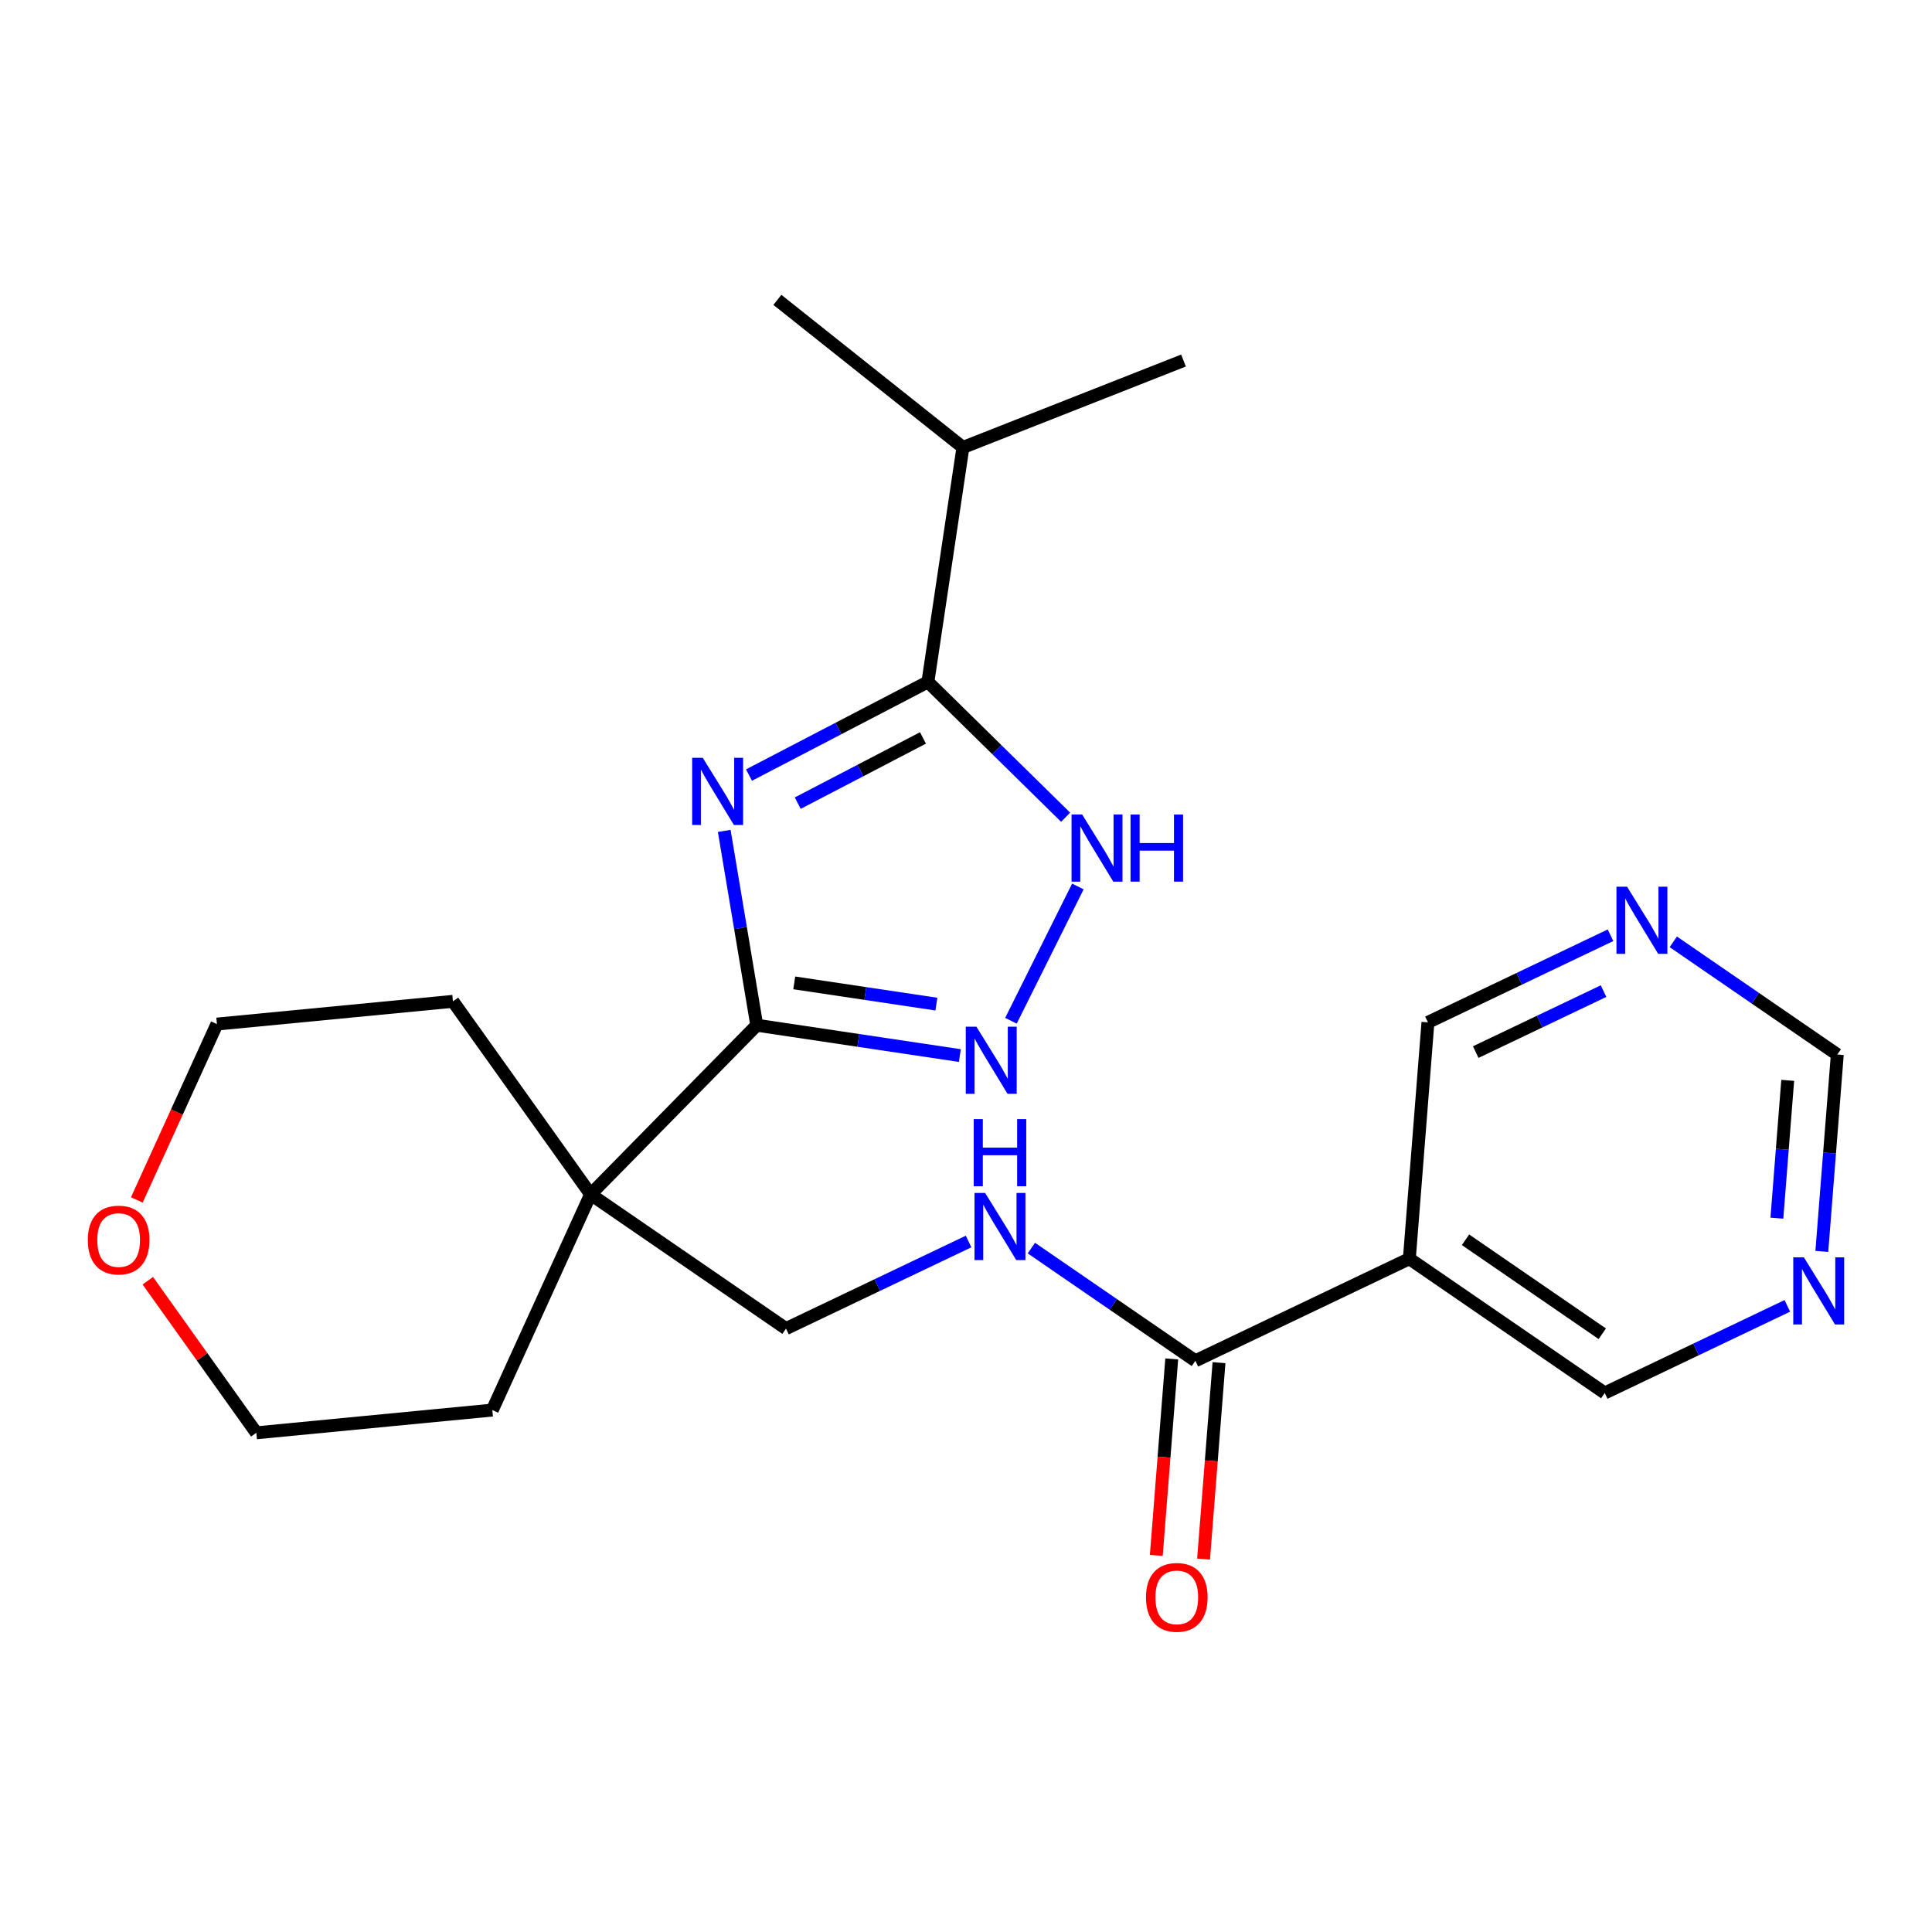<?xml version='1.0' encoding='iso-8859-1'?>
<svg version='1.1' baseProfile='full'
              xmlns='http://www.w3.org/2000/svg'
                      xmlns:rdkit='http://www.rdkit.org/xml'
                      xmlns:xlink='http://www.w3.org/1999/xlink'
                  xml:space='preserve'
width='300px' height='300px' viewBox='0 0 300 300'>
<!-- END OF HEADER -->
<rect style='opacity:1.0;fill:#FFFFFF;stroke:none' width='300' height='300' x='0' y='0'> </rect>
<rect style='opacity:1.0;fill:#FFFFFF;stroke:none' width='300' height='300' x='0' y='0'> </rect>
<path class='bond-0 atom-0 atom-1' d='M 183.774,55.983 L 149.523,69.478' style='fill:none;fill-rule:evenodd;stroke:#000000;stroke-width:2.0px;stroke-linecap:butt;stroke-linejoin:miter;stroke-opacity:1' />
<path class='bond-1 atom-1 atom-2' d='M 149.523,69.478 L 120.711,46.563' style='fill:none;fill-rule:evenodd;stroke:#000000;stroke-width:2.0px;stroke-linecap:butt;stroke-linejoin:miter;stroke-opacity:1' />
<path class='bond-2 atom-1 atom-3' d='M 149.523,69.478 L 144.085,105.887' style='fill:none;fill-rule:evenodd;stroke:#000000;stroke-width:2.0px;stroke-linecap:butt;stroke-linejoin:miter;stroke-opacity:1' />
<path class='bond-3 atom-3 atom-4' d='M 144.085,105.887 L 130.195,113.119' style='fill:none;fill-rule:evenodd;stroke:#000000;stroke-width:2.0px;stroke-linecap:butt;stroke-linejoin:miter;stroke-opacity:1' />
<path class='bond-3 atom-3 atom-4' d='M 130.195,113.119 L 116.306,120.351' style='fill:none;fill-rule:evenodd;stroke:#0000FF;stroke-width:2.0px;stroke-linecap:butt;stroke-linejoin:miter;stroke-opacity:1' />
<path class='bond-3 atom-3 atom-4' d='M 143.318,114.587 L 133.596,119.65' style='fill:none;fill-rule:evenodd;stroke:#000000;stroke-width:2.0px;stroke-linecap:butt;stroke-linejoin:miter;stroke-opacity:1' />
<path class='bond-3 atom-3 atom-4' d='M 133.596,119.65 L 123.873,124.712' style='fill:none;fill-rule:evenodd;stroke:#0000FF;stroke-width:2.0px;stroke-linecap:butt;stroke-linejoin:miter;stroke-opacity:1' />
<path class='bond-23 atom-23 atom-3' d='M 165.47,126.899 L 154.777,116.393' style='fill:none;fill-rule:evenodd;stroke:#0000FF;stroke-width:2.0px;stroke-linecap:butt;stroke-linejoin:miter;stroke-opacity:1' />
<path class='bond-23 atom-23 atom-3' d='M 154.777,116.393 L 144.085,105.887' style='fill:none;fill-rule:evenodd;stroke:#000000;stroke-width:2.0px;stroke-linecap:butt;stroke-linejoin:miter;stroke-opacity:1' />
<path class='bond-4 atom-4 atom-5' d='M 112.459,129.022 L 114.985,144.109' style='fill:none;fill-rule:evenodd;stroke:#0000FF;stroke-width:2.0px;stroke-linecap:butt;stroke-linejoin:miter;stroke-opacity:1' />
<path class='bond-4 atom-4 atom-5' d='M 114.985,144.109 L 117.511,159.197' style='fill:none;fill-rule:evenodd;stroke:#000000;stroke-width:2.0px;stroke-linecap:butt;stroke-linejoin:miter;stroke-opacity:1' />
<path class='bond-5 atom-5 atom-6' d='M 117.511,159.197 L 91.71,185.456' style='fill:none;fill-rule:evenodd;stroke:#000000;stroke-width:2.0px;stroke-linecap:butt;stroke-linejoin:miter;stroke-opacity:1' />
<path class='bond-21 atom-5 atom-22' d='M 117.511,159.197 L 133.278,161.552' style='fill:none;fill-rule:evenodd;stroke:#000000;stroke-width:2.0px;stroke-linecap:butt;stroke-linejoin:miter;stroke-opacity:1' />
<path class='bond-21 atom-5 atom-22' d='M 133.278,161.552 L 149.046,163.907' style='fill:none;fill-rule:evenodd;stroke:#0000FF;stroke-width:2.0px;stroke-linecap:butt;stroke-linejoin:miter;stroke-opacity:1' />
<path class='bond-21 atom-5 atom-22' d='M 123.329,152.621 L 134.366,154.27' style='fill:none;fill-rule:evenodd;stroke:#000000;stroke-width:2.0px;stroke-linecap:butt;stroke-linejoin:miter;stroke-opacity:1' />
<path class='bond-21 atom-5 atom-22' d='M 134.366,154.27 L 145.404,155.919' style='fill:none;fill-rule:evenodd;stroke:#0000FF;stroke-width:2.0px;stroke-linecap:butt;stroke-linejoin:miter;stroke-opacity:1' />
<path class='bond-6 atom-6 atom-7' d='M 91.71,185.456 L 122.05,206.305' style='fill:none;fill-rule:evenodd;stroke:#000000;stroke-width:2.0px;stroke-linecap:butt;stroke-linejoin:miter;stroke-opacity:1' />
<path class='bond-16 atom-6 atom-17' d='M 91.71,185.456 L 76.446,218.956' style='fill:none;fill-rule:evenodd;stroke:#000000;stroke-width:2.0px;stroke-linecap:butt;stroke-linejoin:miter;stroke-opacity:1' />
<path class='bond-24 atom-21 atom-6' d='M 70.33,155.487 L 91.71,185.456' style='fill:none;fill-rule:evenodd;stroke:#000000;stroke-width:2.0px;stroke-linecap:butt;stroke-linejoin:miter;stroke-opacity:1' />
<path class='bond-7 atom-7 atom-8' d='M 122.05,206.305 L 136.226,199.542' style='fill:none;fill-rule:evenodd;stroke:#000000;stroke-width:2.0px;stroke-linecap:butt;stroke-linejoin:miter;stroke-opacity:1' />
<path class='bond-7 atom-7 atom-8' d='M 136.226,199.542 L 150.402,192.779' style='fill:none;fill-rule:evenodd;stroke:#0000FF;stroke-width:2.0px;stroke-linecap:butt;stroke-linejoin:miter;stroke-opacity:1' />
<path class='bond-8 atom-8 atom-9' d='M 160.151,193.803 L 172.884,202.553' style='fill:none;fill-rule:evenodd;stroke:#0000FF;stroke-width:2.0px;stroke-linecap:butt;stroke-linejoin:miter;stroke-opacity:1' />
<path class='bond-8 atom-8 atom-9' d='M 172.884,202.553 L 185.617,211.303' style='fill:none;fill-rule:evenodd;stroke:#000000;stroke-width:2.0px;stroke-linecap:butt;stroke-linejoin:miter;stroke-opacity:1' />
<path class='bond-9 atom-9 atom-10' d='M 181.947,211.014 L 180.748,226.269' style='fill:none;fill-rule:evenodd;stroke:#000000;stroke-width:2.0px;stroke-linecap:butt;stroke-linejoin:miter;stroke-opacity:1' />
<path class='bond-9 atom-9 atom-10' d='M 180.748,226.269 L 179.548,241.523' style='fill:none;fill-rule:evenodd;stroke:#FF0000;stroke-width:2.0px;stroke-linecap:butt;stroke-linejoin:miter;stroke-opacity:1' />
<path class='bond-9 atom-9 atom-10' d='M 189.287,211.592 L 188.088,226.846' style='fill:none;fill-rule:evenodd;stroke:#000000;stroke-width:2.0px;stroke-linecap:butt;stroke-linejoin:miter;stroke-opacity:1' />
<path class='bond-9 atom-9 atom-10' d='M 188.088,226.846 L 186.888,242.1' style='fill:none;fill-rule:evenodd;stroke:#FF0000;stroke-width:2.0px;stroke-linecap:butt;stroke-linejoin:miter;stroke-opacity:1' />
<path class='bond-10 atom-9 atom-11' d='M 185.617,211.303 L 218.843,195.452' style='fill:none;fill-rule:evenodd;stroke:#000000;stroke-width:2.0px;stroke-linecap:butt;stroke-linejoin:miter;stroke-opacity:1' />
<path class='bond-11 atom-11 atom-12' d='M 218.843,195.452 L 249.184,216.301' style='fill:none;fill-rule:evenodd;stroke:#000000;stroke-width:2.0px;stroke-linecap:butt;stroke-linejoin:miter;stroke-opacity:1' />
<path class='bond-11 atom-11 atom-12' d='M 227.564,192.511 L 248.802,207.106' style='fill:none;fill-rule:evenodd;stroke:#000000;stroke-width:2.0px;stroke-linecap:butt;stroke-linejoin:miter;stroke-opacity:1' />
<path class='bond-25 atom-16 atom-11' d='M 221.729,158.752 L 218.843,195.452' style='fill:none;fill-rule:evenodd;stroke:#000000;stroke-width:2.0px;stroke-linecap:butt;stroke-linejoin:miter;stroke-opacity:1' />
<path class='bond-12 atom-12 atom-13' d='M 249.184,216.301 L 263.36,209.538' style='fill:none;fill-rule:evenodd;stroke:#000000;stroke-width:2.0px;stroke-linecap:butt;stroke-linejoin:miter;stroke-opacity:1' />
<path class='bond-12 atom-12 atom-13' d='M 263.36,209.538 L 277.536,202.775' style='fill:none;fill-rule:evenodd;stroke:#0000FF;stroke-width:2.0px;stroke-linecap:butt;stroke-linejoin:miter;stroke-opacity:1' />
<path class='bond-13 atom-13 atom-14' d='M 282.892,194.317 L 284.094,179.033' style='fill:none;fill-rule:evenodd;stroke:#0000FF;stroke-width:2.0px;stroke-linecap:butt;stroke-linejoin:miter;stroke-opacity:1' />
<path class='bond-13 atom-13 atom-14' d='M 284.094,179.033 L 285.295,163.75' style='fill:none;fill-rule:evenodd;stroke:#000000;stroke-width:2.0px;stroke-linecap:butt;stroke-linejoin:miter;stroke-opacity:1' />
<path class='bond-13 atom-13 atom-14' d='M 275.913,189.155 L 276.754,178.456' style='fill:none;fill-rule:evenodd;stroke:#0000FF;stroke-width:2.0px;stroke-linecap:butt;stroke-linejoin:miter;stroke-opacity:1' />
<path class='bond-13 atom-13 atom-14' d='M 276.754,178.456 L 277.595,167.758' style='fill:none;fill-rule:evenodd;stroke:#000000;stroke-width:2.0px;stroke-linecap:butt;stroke-linejoin:miter;stroke-opacity:1' />
<path class='bond-14 atom-14 atom-15' d='M 285.295,163.75 L 272.562,155' style='fill:none;fill-rule:evenodd;stroke:#000000;stroke-width:2.0px;stroke-linecap:butt;stroke-linejoin:miter;stroke-opacity:1' />
<path class='bond-14 atom-14 atom-15' d='M 272.562,155 L 259.829,146.25' style='fill:none;fill-rule:evenodd;stroke:#0000FF;stroke-width:2.0px;stroke-linecap:butt;stroke-linejoin:miter;stroke-opacity:1' />
<path class='bond-15 atom-15 atom-16' d='M 250.081,145.226 L 235.905,151.989' style='fill:none;fill-rule:evenodd;stroke:#0000FF;stroke-width:2.0px;stroke-linecap:butt;stroke-linejoin:miter;stroke-opacity:1' />
<path class='bond-15 atom-15 atom-16' d='M 235.905,151.989 L 221.729,158.752' style='fill:none;fill-rule:evenodd;stroke:#000000;stroke-width:2.0px;stroke-linecap:butt;stroke-linejoin:miter;stroke-opacity:1' />
<path class='bond-15 atom-15 atom-16' d='M 248.998,153.9 L 239.075,158.634' style='fill:none;fill-rule:evenodd;stroke:#0000FF;stroke-width:2.0px;stroke-linecap:butt;stroke-linejoin:miter;stroke-opacity:1' />
<path class='bond-15 atom-15 atom-16' d='M 239.075,158.634 L 229.152,163.368' style='fill:none;fill-rule:evenodd;stroke:#000000;stroke-width:2.0px;stroke-linecap:butt;stroke-linejoin:miter;stroke-opacity:1' />
<path class='bond-17 atom-17 atom-18' d='M 76.446,218.956 L 39.802,222.487' style='fill:none;fill-rule:evenodd;stroke:#000000;stroke-width:2.0px;stroke-linecap:butt;stroke-linejoin:miter;stroke-opacity:1' />
<path class='bond-18 atom-18 atom-19' d='M 39.802,222.487 L 31.379,210.68' style='fill:none;fill-rule:evenodd;stroke:#000000;stroke-width:2.0px;stroke-linecap:butt;stroke-linejoin:miter;stroke-opacity:1' />
<path class='bond-18 atom-18 atom-19' d='M 31.379,210.68 L 22.955,198.872' style='fill:none;fill-rule:evenodd;stroke:#FF0000;stroke-width:2.0px;stroke-linecap:butt;stroke-linejoin:miter;stroke-opacity:1' />
<path class='bond-19 atom-19 atom-20' d='M 21.243,186.326 L 27.465,172.672' style='fill:none;fill-rule:evenodd;stroke:#FF0000;stroke-width:2.0px;stroke-linecap:butt;stroke-linejoin:miter;stroke-opacity:1' />
<path class='bond-19 atom-19 atom-20' d='M 27.465,172.672 L 33.686,159.018' style='fill:none;fill-rule:evenodd;stroke:#000000;stroke-width:2.0px;stroke-linecap:butt;stroke-linejoin:miter;stroke-opacity:1' />
<path class='bond-20 atom-20 atom-21' d='M 33.686,159.018 L 70.33,155.487' style='fill:none;fill-rule:evenodd;stroke:#000000;stroke-width:2.0px;stroke-linecap:butt;stroke-linejoin:miter;stroke-opacity:1' />
<path class='bond-22 atom-22 atom-23' d='M 156.978,158.502 L 167.372,137.65' style='fill:none;fill-rule:evenodd;stroke:#0000FF;stroke-width:2.0px;stroke-linecap:butt;stroke-linejoin:miter;stroke-opacity:1' />
<path  class='atom-4' d='M 109.127 117.676
L 112.544 123.198
Q 112.882 123.743, 113.427 124.729
Q 113.972 125.716, 114.002 125.775
L 114.002 117.676
L 115.386 117.676
L 115.386 128.101
L 113.957 128.101
L 110.291 122.064
Q 109.864 121.357, 109.407 120.547
Q 108.965 119.737, 108.833 119.487
L 108.833 128.101
L 107.478 128.101
L 107.478 117.676
L 109.127 117.676
' fill='#0000FF'/>
<path  class='atom-8' d='M 152.972 185.241
L 156.388 190.763
Q 156.727 191.308, 157.272 192.295
Q 157.817 193.281, 157.846 193.34
L 157.846 185.241
L 159.23 185.241
L 159.23 195.667
L 157.802 195.667
L 154.135 189.629
Q 153.708 188.922, 153.252 188.113
Q 152.81 187.303, 152.677 187.052
L 152.677 195.667
L 151.323 195.667
L 151.323 185.241
L 152.972 185.241
' fill='#0000FF'/>
<path  class='atom-8' d='M 151.197 173.773
L 152.611 173.773
L 152.611 178.205
L 157.942 178.205
L 157.942 173.773
L 159.355 173.773
L 159.355 184.199
L 157.942 184.199
L 157.942 179.383
L 152.611 179.383
L 152.611 184.199
L 151.197 184.199
L 151.197 173.773
' fill='#0000FF'/>
<path  class='atom-10' d='M 177.946 248.033
Q 177.946 245.529, 179.183 244.131
Q 180.419 242.732, 182.731 242.732
Q 185.043 242.732, 186.28 244.131
Q 187.517 245.529, 187.517 248.033
Q 187.517 250.566, 186.265 252.009
Q 185.014 253.437, 182.731 253.437
Q 180.434 253.437, 179.183 252.009
Q 177.946 250.58, 177.946 248.033
M 182.731 252.259
Q 184.322 252.259, 185.176 251.199
Q 186.045 250.124, 186.045 248.033
Q 186.045 245.986, 185.176 244.955
Q 184.322 243.91, 182.731 243.91
Q 181.141 243.91, 180.272 244.94
Q 179.418 245.971, 179.418 248.033
Q 179.418 250.138, 180.272 251.199
Q 181.141 252.259, 182.731 252.259
' fill='#FF0000'/>
<path  class='atom-13' d='M 280.105 195.237
L 283.522 200.759
Q 283.86 201.304, 284.405 202.291
Q 284.95 203.277, 284.979 203.336
L 284.979 195.237
L 286.364 195.237
L 286.364 205.663
L 284.935 205.663
L 281.269 199.625
Q 280.842 198.919, 280.385 198.109
Q 279.943 197.299, 279.811 197.048
L 279.811 205.663
L 278.456 205.663
L 278.456 195.237
L 280.105 195.237
' fill='#0000FF'/>
<path  class='atom-15' d='M 252.65 137.688
L 256.067 143.21
Q 256.405 143.755, 256.95 144.741
Q 257.495 145.728, 257.525 145.787
L 257.525 137.688
L 258.909 137.688
L 258.909 148.113
L 257.48 148.113
L 253.814 142.076
Q 253.387 141.369, 252.93 140.559
Q 252.488 139.749, 252.356 139.499
L 252.356 148.113
L 251.001 148.113
L 251.001 137.688
L 252.65 137.688
' fill='#0000FF'/>
<path  class='atom-19' d='M 13.636 192.548
Q 13.636 190.044, 14.873 188.645
Q 16.11 187.246, 18.422 187.246
Q 20.734 187.246, 21.971 188.645
Q 23.208 190.044, 23.208 192.548
Q 23.208 195.08, 21.956 196.523
Q 20.705 197.952, 18.422 197.952
Q 16.125 197.952, 14.873 196.523
Q 13.636 195.095, 13.636 192.548
M 18.422 196.774
Q 20.012 196.774, 20.866 195.714
Q 21.735 194.639, 21.735 192.548
Q 21.735 190.501, 20.866 189.47
Q 20.012 188.425, 18.422 188.425
Q 16.832 188.425, 15.963 189.455
Q 15.109 190.486, 15.109 192.548
Q 15.109 194.653, 15.963 195.714
Q 16.832 196.774, 18.422 196.774
' fill='#FF0000'/>
<path  class='atom-22' d='M 151.616 159.423
L 155.032 164.945
Q 155.371 165.489, 155.916 166.476
Q 156.46 167.463, 156.49 167.522
L 156.49 159.423
L 157.874 159.423
L 157.874 169.848
L 156.446 169.848
L 152.779 163.811
Q 152.352 163.104, 151.896 162.294
Q 151.454 161.484, 151.321 161.234
L 151.321 169.848
L 149.966 169.848
L 149.966 159.423
L 151.616 159.423
' fill='#0000FF'/>
<path  class='atom-23' d='M 168.039 126.476
L 171.456 131.998
Q 171.794 132.542, 172.339 133.529
Q 172.884 134.516, 172.913 134.575
L 172.913 126.476
L 174.298 126.476
L 174.298 136.901
L 172.869 136.901
L 169.203 130.864
Q 168.776 130.157, 168.319 129.347
Q 167.877 128.537, 167.745 128.287
L 167.745 136.901
L 166.39 136.901
L 166.39 126.476
L 168.039 126.476
' fill='#0000FF'/>
<path  class='atom-23' d='M 175.549 126.476
L 176.963 126.476
L 176.963 130.908
L 182.294 130.908
L 182.294 126.476
L 183.707 126.476
L 183.707 136.901
L 182.294 136.901
L 182.294 132.086
L 176.963 132.086
L 176.963 136.901
L 175.549 136.901
L 175.549 126.476
' fill='#0000FF'/>
</svg>
